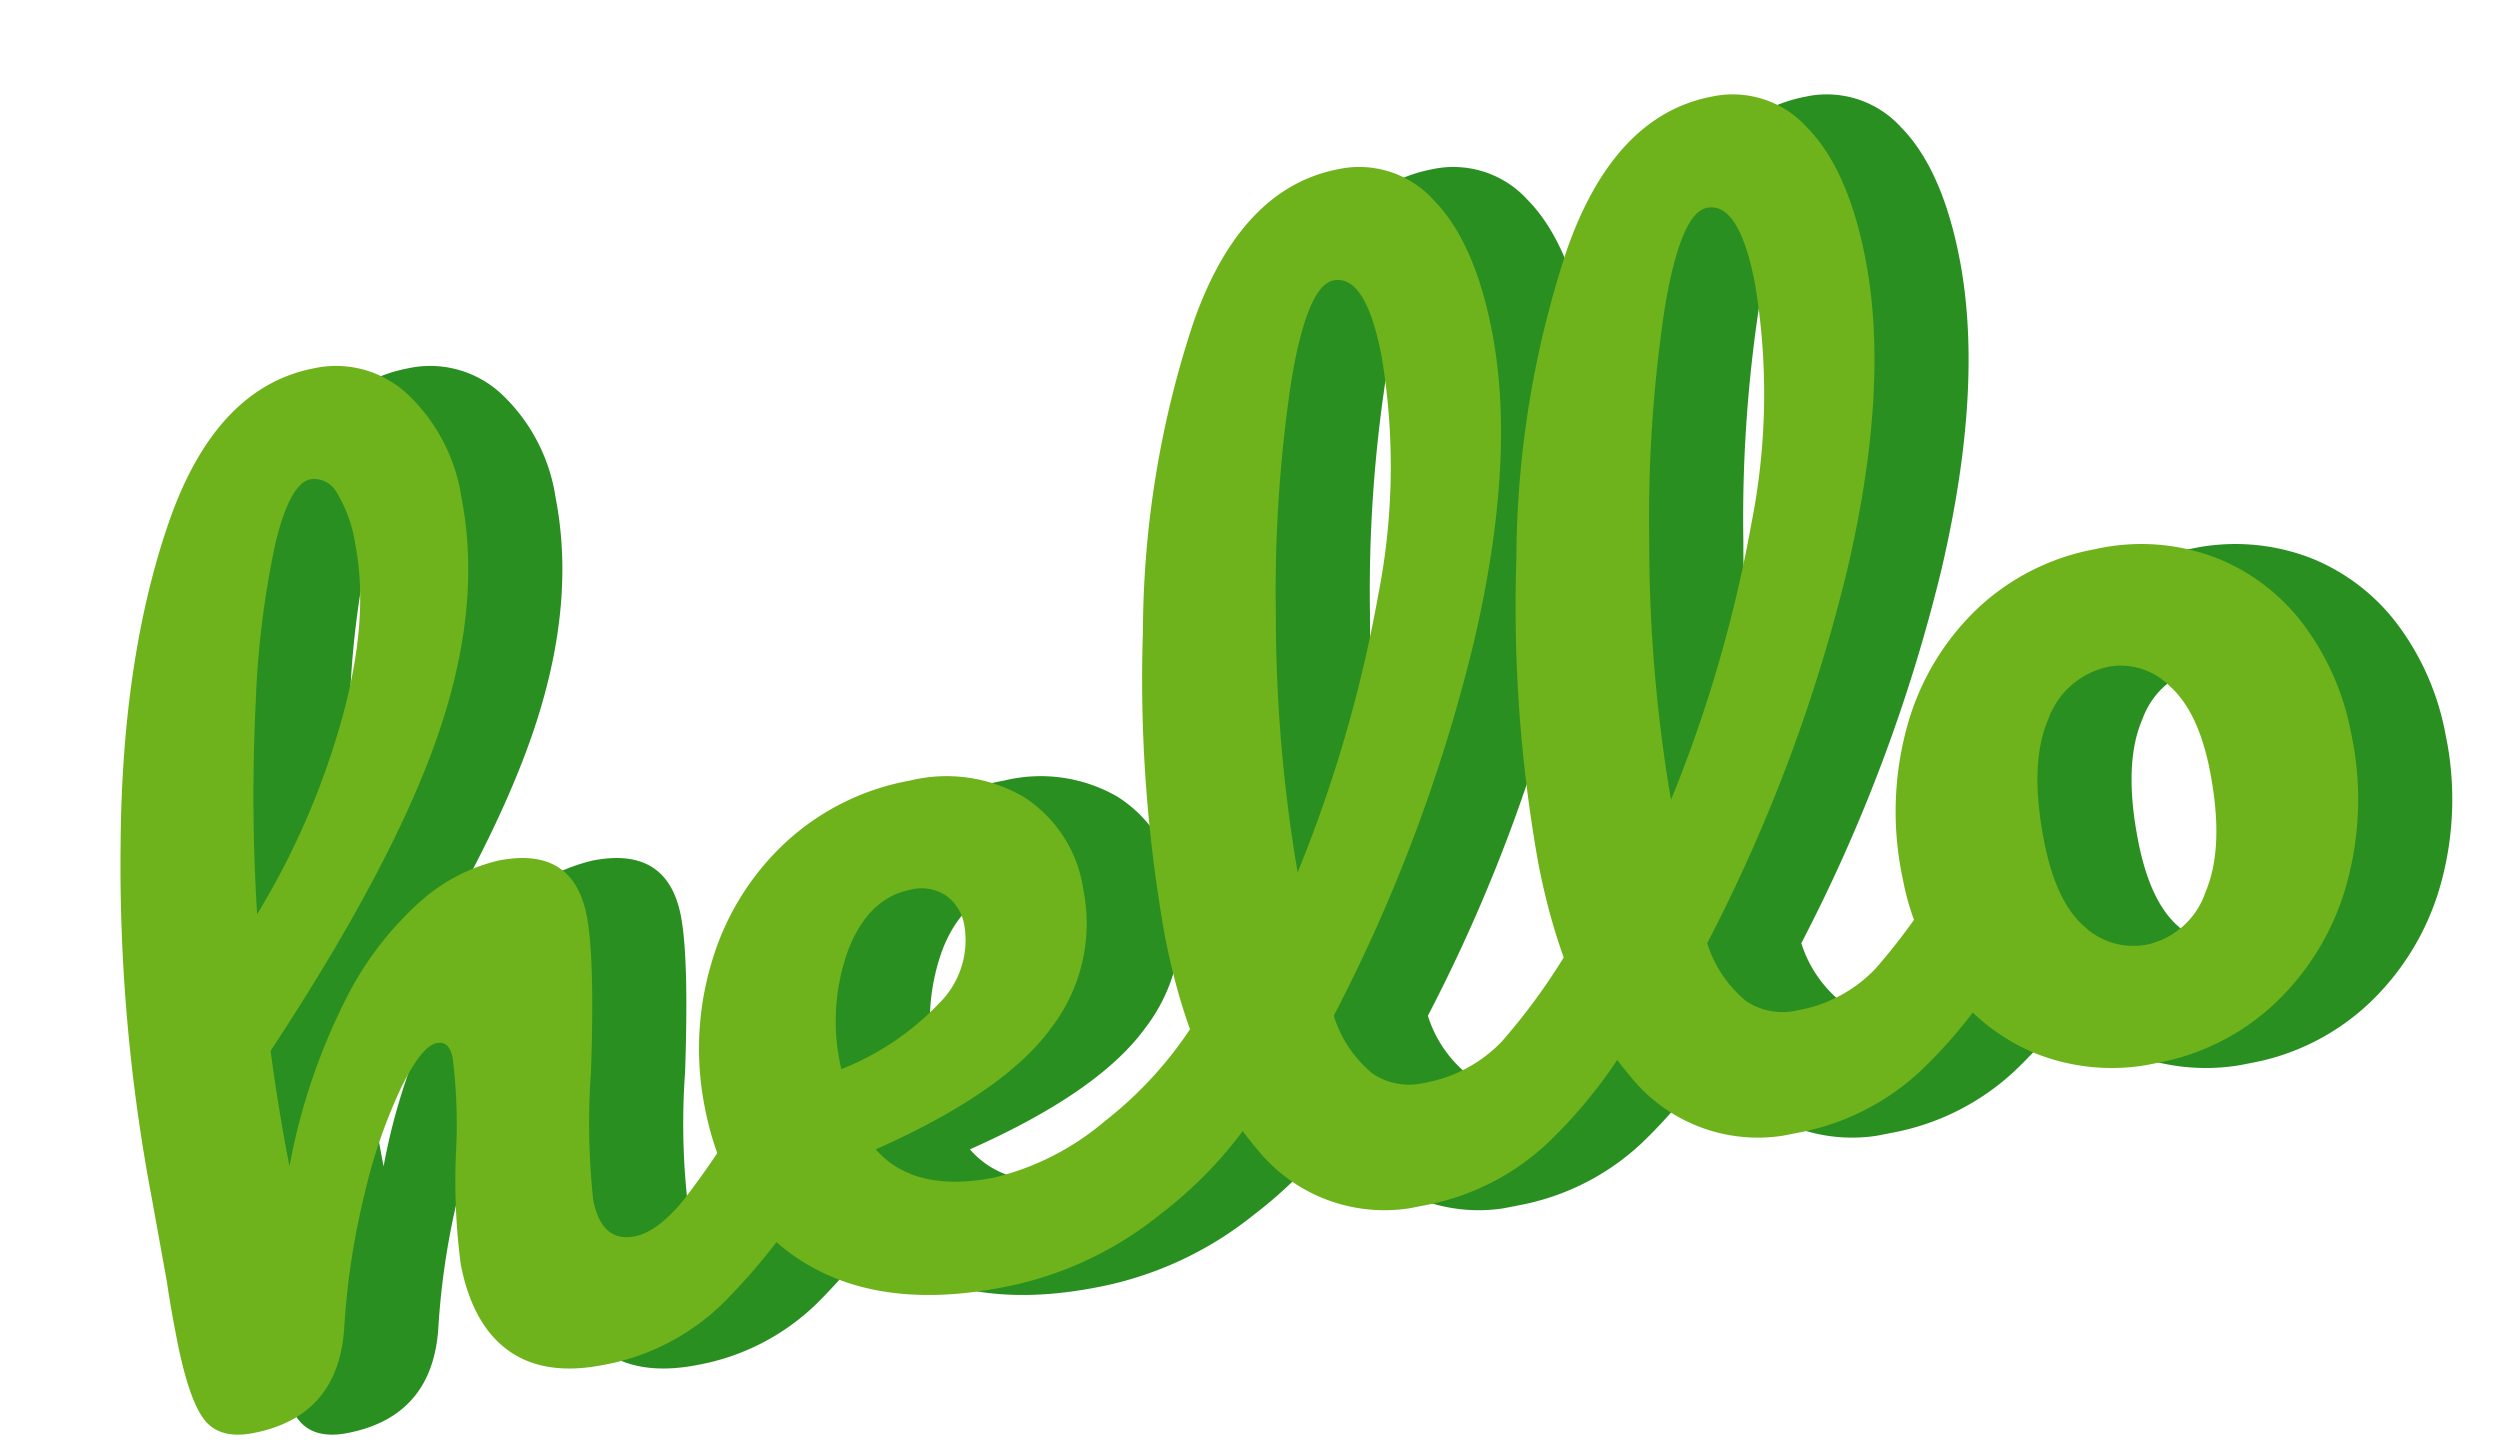 <svg xmlns="http://www.w3.org/2000/svg" width="185.943" height="107.396" viewBox="0 0 185.943 107.396">
    <defs>
        <clipPath id="clip-path">
            <rect id="Rectangle_32" width="167.349" height="76.876" fill="#298f21"/>
        </clipPath>
        <clipPath id="clip-path-2">
            <rect id="Rectangle_32-2" width="167.349" height="76.876" fill="#6eb21c"/>
        </clipPath>
    </defs>
    <g id="Group_18" transform="translate(-165 -3368)">
        <g id="Group_17" transform="translate(172 3399.932) rotate(-11)">
            <g id="Group_15" clip-path="url(#clip-path)">
                <path id="Path_49"
                      d="M49.52,59.3a4.8,4.8,0,0,1,.65,2.685,7.17,7.17,0,0,1-1.649,5.044,44.815,44.815,0,0,1-8.2,7.078,17.07,17.07,0,0,1-9.591,2.766q-4.427,0-6.684-2.4t-2.257-6.955A47.735,47.735,0,0,1,23,59.385a39.672,39.672,0,0,0,1.128-7.077q0-1.3-.954-1.3-1.128,0-3.212,2.725a39.325,39.325,0,0,0-4.166,7.2,55.982,55.982,0,0,0-3.385,9.437q-1.65,6.509-8.159,6.508-2.6,0-3.429-1.749T0,68.822q0-2.6.086-4.149l.087-6.508A132.334,132.334,0,0,1,2.908,32.052Q5.642,18.466,10.98,9.232T23.783,0A7.784,7.784,0,0,1,30.25,3.212a13.288,13.288,0,0,1,2.474,8.339q0,8.218-5.121,17.043T10.937,49.217q-.26,4.23-.261,8.7a45.826,45.826,0,0,1,6.381-11.267A24.329,24.329,0,0,1,24,40.43a13.323,13.323,0,0,1,6.293-1.871q5.642,0,5.642,5.288,0,3.173-1.91,11.471a53.145,53.145,0,0,0-1.65,9.355q0,3.255,2.517,3.255,1.735,0,4.123-1.994a67.2,67.2,0,0,0,6.38-6.467,3.119,3.119,0,0,1,2.343-1.139,2.035,2.035,0,0,1,1.78.976M18.488,12.243A67.648,67.648,0,0,0,14.8,23.55a141.945,141.945,0,0,0-2.908,15.5,57.916,57.916,0,0,0,8.9-12.935q3.516-7,3.516-12.69A10.281,10.281,0,0,0,23.7,9.436,1.915,1.915,0,0,0,21.96,8.053q-1.562,0-3.472,4.19"
                      transform="translate(0 0)" fill="#298f21"/>
                <path id="Path_50"
                      d="M104.7,82.6a4.791,4.791,0,0,1,.651,2.685,7.172,7.172,0,0,1-1.649,5.044,31.436,31.436,0,0,1-9.071,6.752,26.468,26.468,0,0,1-12.542,3.091q-9.115,0-14.149-4.637T62.9,82.847a22.314,22.314,0,0,1,2.517-10.453,19.712,19.712,0,0,1,6.987-7.688,18.424,18.424,0,0,1,10.113-2.848,11.428,11.428,0,0,1,8.073,2.807,9.851,9.851,0,0,1,3.038,7.606,12.756,12.756,0,0,1-4.3,9.64q-4.3,4.027-14.54,6.386,2.169,3.743,8.246,3.742a19.923,19.923,0,0,0,8.9-2.563,29.05,29.05,0,0,0,8.637-6.711,3.116,3.116,0,0,1,2.343-1.139,2.032,2.032,0,0,1,1.779.976M75.619,73.329a15.5,15.5,0,0,0-2.214,8.46v.163a20.355,20.355,0,0,0,8.073-3.416,6.594,6.594,0,0,0,2.951-5.288,3.406,3.406,0,0,0-.912-2.482,3.3,3.3,0,0,0-2.474-.935q-3.212,0-5.425,3.5"
                      transform="translate(-21.064 -23.298)" fill="#298f21"/>
                <path id="Path_51"
                      d="M151.129,59.3a4.791,4.791,0,0,1,.651,2.685,7.172,7.172,0,0,1-1.649,5.044,36.57,36.57,0,0,1-8.116,7.078,18.23,18.23,0,0,1-9.939,2.766,12.162,12.162,0,0,1-11.328-6.508q-3.69-6.508-3.689-16.84a108.694,108.694,0,0,1,2.734-22.616,73.608,73.608,0,0,1,8.073-21.8Q133.2,0,140.583,0a7.462,7.462,0,0,1,6.553,3.62q2.386,3.621,2.387,10.372,0,9.682-5.729,22.453a122.582,122.582,0,0,1-15.537,25.3,9.111,9.111,0,0,0,2,4.759,4.861,4.861,0,0,0,3.646,1.424,10.515,10.515,0,0,0,6.25-1.912,46.273,46.273,0,0,0,6.857-6.549,3.121,3.121,0,0,1,2.344-1.139,2.033,2.033,0,0,1,1.779.976m-16.969-44.5a105.188,105.188,0,0,0-4.427,16.759,113.961,113.961,0,0,0-2.083,19.2,102.131,102.131,0,0,0,9.809-19.077,49.421,49.421,0,0,0,3.646-17.45q0-6.182-2.43-6.183-2,0-4.514,6.752"
                      transform="translate(-39.201)" fill="#298f21"/>
                <path id="Path_52"
                      d="M193.671,59.3a4.791,4.791,0,0,1,.651,2.685,7.172,7.172,0,0,1-1.649,5.044,36.57,36.57,0,0,1-8.116,7.078,18.23,18.23,0,0,1-9.939,2.766,12.162,12.162,0,0,1-11.328-6.508q-3.69-6.508-3.689-16.84a108.693,108.693,0,0,1,2.734-22.616,73.607,73.607,0,0,1,8.073-21.8Q175.747,0,183.125,0a7.462,7.462,0,0,1,6.553,3.62q2.386,3.621,2.387,10.372,0,9.682-5.729,22.453a122.583,122.583,0,0,1-15.537,25.3,9.111,9.111,0,0,0,2,4.759,4.861,4.861,0,0,0,3.646,1.424,10.515,10.515,0,0,0,6.25-1.912,46.272,46.272,0,0,0,6.857-6.549,3.121,3.121,0,0,1,2.344-1.139,2.033,2.033,0,0,1,1.779.976M176.7,14.806a105.186,105.186,0,0,0-4.427,16.759,113.965,113.965,0,0,0-2.083,19.2A102.132,102.132,0,0,0,180,31.686a49.421,49.421,0,0,0,3.646-17.45q0-6.182-2.43-6.183-2,0-4.514,6.752"
                      transform="translate(-53.447)" fill="#298f21"/>
                <path id="Path_53"
                      d="M206.522,97.725a15.116,15.116,0,0,1-5.425-6.3,19.553,19.553,0,0,1-1.823-8.379,23.891,23.891,0,0,1,2.474-11.024,19.076,19.076,0,0,1,6.727-7.565,17.322,17.322,0,0,1,9.548-2.725,15.594,15.594,0,0,1,8.767,2.4,15.037,15.037,0,0,1,5.469,6.305,19.564,19.564,0,0,1,1.822,8.379,23.548,23.548,0,0,1-2.517,11.024A19.276,19.276,0,0,1,224.75,97.4a17.38,17.38,0,0,1-9.5,2.725,15.363,15.363,0,0,1-8.724-2.4m14.669-9.4q2.038-3.009,2.039-8.786,0-4.473-1.735-6.752a5.121,5.121,0,0,0-4.167-2.278,6.077,6.077,0,0,0-5.165,2.969q-2.04,2.971-2.039,8.827,0,4.637,1.736,6.833a5.321,5.321,0,0,0,4.34,2.2,5.932,5.932,0,0,0,4.991-3.01"
                      transform="translate(-66.732 -23.249)" fill="#298f21"/>
            </g>
        </g>
        <g id="Group_16" transform="translate(165 3399.932) rotate(-11)">
            <g id="Group_15-2" clip-path="url(#clip-path-2)">
                <path id="Path_49-2"
                      d="M49.52,59.3a4.8,4.8,0,0,1,.65,2.685,7.17,7.17,0,0,1-1.649,5.044,44.815,44.815,0,0,1-8.2,7.078,17.07,17.07,0,0,1-9.591,2.766q-4.427,0-6.684-2.4t-2.257-6.955A47.735,47.735,0,0,1,23,59.385a39.672,39.672,0,0,0,1.128-7.077q0-1.3-.954-1.3-1.128,0-3.212,2.725a39.325,39.325,0,0,0-4.166,7.2,55.982,55.982,0,0,0-3.385,9.437q-1.65,6.509-8.159,6.508-2.6,0-3.429-1.749T0,68.822q0-2.6.086-4.149l.087-6.508A132.334,132.334,0,0,1,2.908,32.052Q5.642,18.466,10.98,9.232T23.783,0A7.784,7.784,0,0,1,30.25,3.212a13.288,13.288,0,0,1,2.474,8.339q0,8.218-5.121,17.043T10.937,49.217q-.26,4.23-.261,8.7a45.826,45.826,0,0,1,6.381-11.267A24.329,24.329,0,0,1,24,40.43a13.323,13.323,0,0,1,6.293-1.871q5.642,0,5.642,5.288,0,3.173-1.91,11.471a53.145,53.145,0,0,0-1.65,9.355q0,3.255,2.517,3.255,1.735,0,4.123-1.994a67.2,67.2,0,0,0,6.38-6.467,3.119,3.119,0,0,1,2.343-1.139,2.035,2.035,0,0,1,1.78.976M18.488,12.243A67.648,67.648,0,0,0,14.8,23.55a141.945,141.945,0,0,0-2.908,15.5,57.916,57.916,0,0,0,8.9-12.935q3.516-7,3.516-12.69A10.281,10.281,0,0,0,23.7,9.436,1.915,1.915,0,0,0,21.96,8.053q-1.562,0-3.472,4.19"
                      transform="translate(0 0)" fill="#6eb21c"/>
                <path id="Path_50-2"
                      d="M104.7,82.6a4.791,4.791,0,0,1,.651,2.685,7.172,7.172,0,0,1-1.649,5.044,31.436,31.436,0,0,1-9.071,6.752,26.468,26.468,0,0,1-12.542,3.091q-9.115,0-14.149-4.637T62.9,82.847a22.314,22.314,0,0,1,2.517-10.453,19.712,19.712,0,0,1,6.987-7.688,18.424,18.424,0,0,1,10.113-2.848,11.428,11.428,0,0,1,8.073,2.807,9.851,9.851,0,0,1,3.038,7.606,12.756,12.756,0,0,1-4.3,9.64q-4.3,4.027-14.54,6.386,2.169,3.743,8.246,3.742a19.923,19.923,0,0,0,8.9-2.563,29.05,29.05,0,0,0,8.637-6.711,3.116,3.116,0,0,1,2.343-1.139,2.032,2.032,0,0,1,1.779.976M75.619,73.329a15.5,15.5,0,0,0-2.214,8.46v.163a20.355,20.355,0,0,0,8.073-3.416,6.594,6.594,0,0,0,2.951-5.288,3.406,3.406,0,0,0-.912-2.482,3.3,3.3,0,0,0-2.474-.935q-3.212,0-5.425,3.5"
                      transform="translate(-21.064 -23.298)" fill="#6eb21c"/>
                <path id="Path_51-2"
                      d="M151.129,59.3a4.791,4.791,0,0,1,.651,2.685,7.172,7.172,0,0,1-1.649,5.044,36.57,36.57,0,0,1-8.116,7.078,18.23,18.23,0,0,1-9.939,2.766,12.162,12.162,0,0,1-11.328-6.508q-3.69-6.508-3.689-16.84a108.694,108.694,0,0,1,2.734-22.616,73.608,73.608,0,0,1,8.073-21.8Q133.2,0,140.583,0a7.462,7.462,0,0,1,6.553,3.62q2.386,3.621,2.387,10.372,0,9.682-5.729,22.453a122.582,122.582,0,0,1-15.537,25.3,9.111,9.111,0,0,0,2,4.759,4.861,4.861,0,0,0,3.646,1.424,10.515,10.515,0,0,0,6.25-1.912,46.273,46.273,0,0,0,6.857-6.549,3.121,3.121,0,0,1,2.344-1.139,2.033,2.033,0,0,1,1.779.976m-16.969-44.5a105.188,105.188,0,0,0-4.427,16.759,113.961,113.961,0,0,0-2.083,19.2,102.131,102.131,0,0,0,9.809-19.077,49.421,49.421,0,0,0,3.646-17.45q0-6.182-2.43-6.183-2,0-4.514,6.752"
                      transform="translate(-39.201)" fill="#6eb21c"/>
                <path id="Path_52-2"
                      d="M193.671,59.3a4.791,4.791,0,0,1,.651,2.685,7.172,7.172,0,0,1-1.649,5.044,36.57,36.57,0,0,1-8.116,7.078,18.23,18.23,0,0,1-9.939,2.766,12.162,12.162,0,0,1-11.328-6.508q-3.69-6.508-3.689-16.84a108.693,108.693,0,0,1,2.734-22.616,73.607,73.607,0,0,1,8.073-21.8Q175.747,0,183.125,0a7.462,7.462,0,0,1,6.553,3.62q2.386,3.621,2.387,10.372,0,9.682-5.729,22.453a122.583,122.583,0,0,1-15.537,25.3,9.111,9.111,0,0,0,2,4.759,4.861,4.861,0,0,0,3.646,1.424,10.515,10.515,0,0,0,6.25-1.912,46.272,46.272,0,0,0,6.857-6.549,3.121,3.121,0,0,1,2.344-1.139,2.033,2.033,0,0,1,1.779.976M176.7,14.806a105.186,105.186,0,0,0-4.427,16.759,113.965,113.965,0,0,0-2.083,19.2A102.132,102.132,0,0,0,180,31.686a49.421,49.421,0,0,0,3.646-17.45q0-6.182-2.43-6.183-2,0-4.514,6.752"
                      transform="translate(-53.447)" fill="#6eb21c"/>
                <path id="Path_53-2"
                      d="M206.522,97.725a15.116,15.116,0,0,1-5.425-6.3,19.553,19.553,0,0,1-1.823-8.379,23.891,23.891,0,0,1,2.474-11.024,19.076,19.076,0,0,1,6.727-7.565,17.322,17.322,0,0,1,9.548-2.725,15.594,15.594,0,0,1,8.767,2.4,15.037,15.037,0,0,1,5.469,6.305,19.564,19.564,0,0,1,1.822,8.379,23.548,23.548,0,0,1-2.517,11.024A19.276,19.276,0,0,1,224.75,97.4a17.38,17.38,0,0,1-9.5,2.725,15.363,15.363,0,0,1-8.724-2.4m14.669-9.4q2.038-3.009,2.039-8.786,0-4.473-1.735-6.752a5.121,5.121,0,0,0-4.167-2.278,6.077,6.077,0,0,0-5.165,2.969q-2.04,2.971-2.039,8.827,0,4.637,1.736,6.833a5.321,5.321,0,0,0,4.34,2.2,5.932,5.932,0,0,0,4.991-3.01"
                      transform="translate(-66.732 -23.249)" fill="#6eb21c"/>
            </g>
        </g>
    </g>
</svg>
